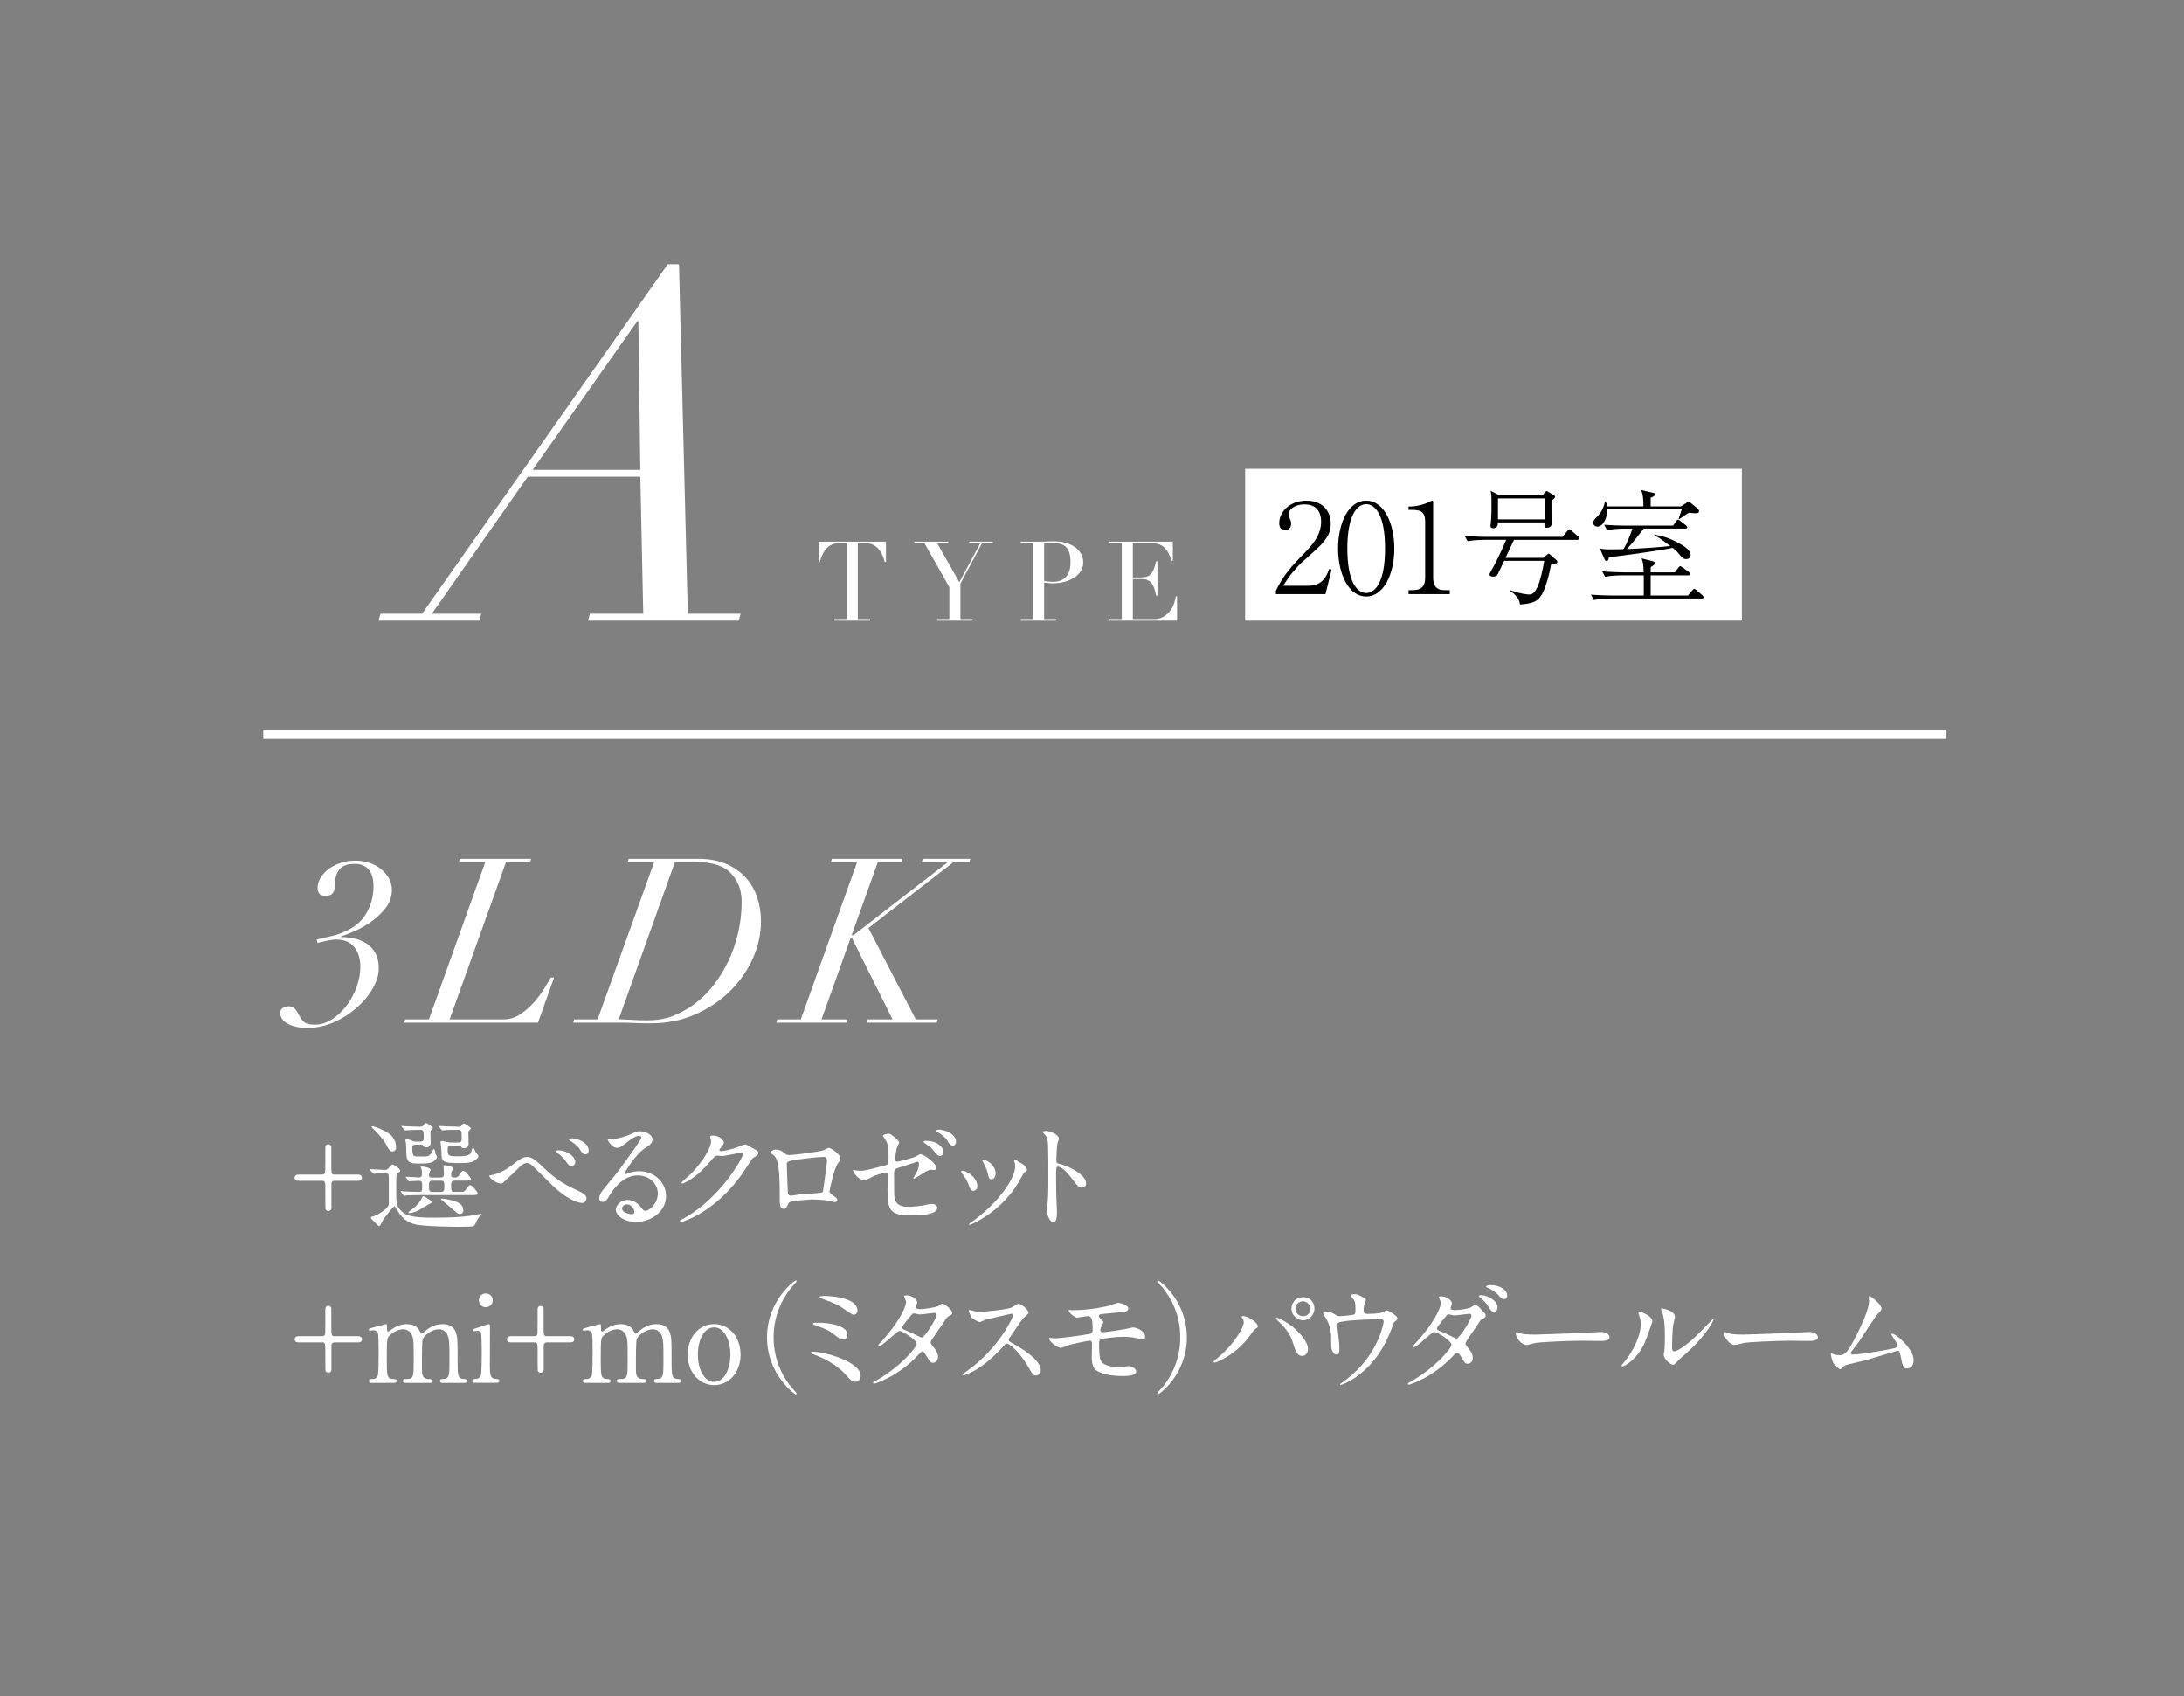<?xml version="1.0" encoding="UTF-8"?><svg id="_レイヤー_2" xmlns="http://www.w3.org/2000/svg" xmlns:xlink="http://www.w3.org/1999/xlink" viewBox="0 0 188 146"><rect x="0" y="0" width="188" height="146" fill="#808080" stroke="none"/><defs><style>.cls-1,.cls-2{fill:none;}.cls-2{stroke:#fff;stroke-miterlimit:10;stroke-width:.806px;}.cls-3{fill:#fff;}.cls-4{clip-path:url(#clippath);}</style><clipPath id="clippath"><rect class="cls-1" width="188" height="146"/></clipPath></defs><g id="_レイヤー_6"><g class="cls-4"><path class="cls-3" d="M36.33,52.822l21.149-30.08h.969l.758,30.08h4.55l-.169.59h-12.975l.168-.59h4.592l-.253-11.796h-9.69l-8.257,11.796h4.255l-.168.59h-8.678l.168-.59h3.581ZM54.866,27.629l-9.016,12.807h9.268l-.168-12.807h-.084Z"/><path class="cls-3" d="M71.827,53.278h1.059v-6.526h-.553c-.127,0-.271.011-.429.033-.159.022-.32.084-.482.186-.162.102-.318.262-.468.482-.15.219-.278.523-.386.911h-.105v-1.746h5.801v1.746h-.105c-.108-.388-.237-.692-.386-.911-.15-.219-.305-.38-.468-.482-.162-.102-.323-.164-.482-.186-.159-.022-.302-.033-.429-.033h-.553v6.526h1.059v.134h-3.072v-.134Z"/><path class="cls-3" d="M80.663,53.278h1.059v-2.738l-2.147-3.788h-.868v-.134h2.919v.134h-.954l1.908,3.358,1.803-3.358h-.964v-.134h2.042v.134h-.926l-1.86,3.482v3.043h1.059v.134h-3.072v-.134Z"/><path class="cls-3" d="M87.865,53.278h1.059v-6.526h-1.059v-.134h1.794c.089,0,.178-.001.267-.005.089-.003.178-.008.267-.014.089,0,.177-.001.262-.005.086-.003.173-.005.262-.005.363,0,.698.043,1.006.129.308.086.576.208.801.367.226.159.402.35.53.573.127.223.191.471.191.744,0,.286-.073.541-.219.763-.146.223-.34.41-.582.563-.242.153-.523.27-.844.353-.321.083-.657.124-1.006.124-.089,0-.204-.008-.344-.024-.14-.016-.264-.033-.372-.052v3.148h1.059v.134h-3.072v-.134ZM89.878,49.996c.127.026.261.045.401.057.14.013.264.019.372.019.471,0,.838-.138,1.102-.415.264-.277.396-.695.396-1.255,0-.324-.032-.595-.095-.811-.064-.216-.164-.39-.3-.52-.137-.13-.315-.221-.534-.272-.219-.051-.482-.076-.787-.076-.121,0-.231.003-.329.01-.099.006-.173.013-.224.019v3.244Z"/><path class="cls-3" d="M95.501,53.278h1.059v-6.526h-1.059v-.134h5.457v1.651h-.105c-.083-.248-.172-.466-.267-.654-.095-.188-.21-.347-.343-.477-.134-.13-.293-.227-.477-.291-.185-.063-.407-.095-.668-.095h-1.584v2.948h.62c.21,0,.388-.019.534-.057.146-.038.272-.11.377-.215.105-.105.194-.248.267-.429s.145-.415.215-.701h.105v2.967h-.105c-.045-.184-.091-.363-.138-.534-.048-.172-.115-.324-.2-.458-.086-.134-.2-.24-.343-.32-.143-.079-.329-.119-.558-.119h-.773v3.444h1.803c.35,0,.641-.075.873-.224.232-.149.421-.328.568-.534.146-.207.254-.421.324-.644.07-.223.115-.407.134-.553h.105v2.089h-5.82v-.134Z"/><path class="cls-3" d="M27.737,101.088c.165,0,.247-.103.257-.237.01-.021.01-1.813.01-2.091,0-.196.144-.288.257-.288.103,0,.216.072.258.196v1.473c0,.855,0,.948.278.948h1.957c.154,0,.402,0,.402.268s-.247.268-.402.268h-1.957c-.165,0-.247.093-.268.227v2.101c0,.196-.144.278-.268.278-.103,0-.216-.062-.247-.196-.01-.021-.01-1.308-.01-1.473,0-.844,0-.937-.268-.937h-1.967c-.144,0-.402,0-.402-.268s.257-.268.402-.268h1.967Z"/><path class="cls-3" d="M31.883,100.718c-.041-.041-.041-.062-.041-.072,0-.021.021-.021.031-.021.185,0,1.061.062,1.267.062.185,0,.258-.082.35-.196.227-.247.257-.278.299-.278.052,0,.669.36.669.546,0,.021-.01.052-.031.062-.031.031-.216.155-.247.185-.072.052-.072.175-.072,1.308,0,1.257,0,1.349.268,1.71.443.597,1.02.772,2.935.772,1.555,0,2.451-.062,3.255-.175.134-.021.824-.154.834-.154.021,0,.052,0,.052.031,0,.021-.155.175-.185.206-.072.082-.185.258-.237.371-.175.391-.185.422-.309.464-.113.031-1.174.041-1.349.041-.937,0-2.523-.052-3.183-.134-.443-.052-1.205-.154-1.813-1.009-.072-.093-.371-.628-.422-.628-.082,0-.896.999-1.051,1.308-.165.35-.185.391-.288.391-.082,0-.371-.35-.443-.412-.103-.082-.247-.216-.247-.309,0-.062.062-.072.134-.082.268-.051,1.349-.608,1.411-1.061v-2.286c0-.237-.01-.391-.309-.391-.021,0-.505.01-.772.031-.031,0-.185.021-.216.021s-.052-.021-.093-.072l-.196-.227ZM33.778,99.1c-.216,0-.257-.072-.618-.731-.082-.155-.412-.628-.999-1.184-.144-.144-.165-.165-.165-.206,0-.031.031-.052.082-.052.041,0,.494.124,1.03.402.515.268.989.669.989,1.432,0,.196-.144.34-.319.34ZM34.53,102.602q-.041-.052-.041-.062c0-.021.01-.031.031-.031.051,0,.278.031.34.031.103.01.865.041,1.102.041.381,0,.381-.031.381-.515,0-.299,0-.443-.319-.443-.113,0-.731.041-.793.041-.041,0-.062-.021-.093-.062l-.175-.237c-.031-.052-.041-.052-.041-.072s.021-.021.031-.021c.155,0,.917.062,1.092.062.247,0,.278-.124.278-.299,0-.082,0-.247-.031-.371-.01-.031-.082-.237-.082-.247,0-.021.021-.021.062-.021.165,0,.793.072.793.309,0,.041-.113.227-.124.278-.01.041-.01.082-.01.144,0,.216.134.216.216.216h.752c.268,0,.319-.093.319-.309,0-.103-.041-.587-.041-.69,0-.062.082-.062.124-.062.124,0,.711.124.711.247,0,.062-.144.299-.155.35-.021.093-.021.165-.021.206,0,.185.031.257.216.257.288,0,.35-.031.453-.175.257-.36.288-.402.381-.402.196,0,.649.628.649.68,0,.165-.257.165-.474.165h-.906c-.154,0-.319.041-.319.278,0,.628,0,.69.319.69h.34c.422,0,.464,0,.597-.175.258-.36.288-.402.381-.402.196,0,.649.628.649.68,0,.175-.247.175-.474.175h-4.491c-.278,0-.721,0-1.102.021-.031,0-.247.031-.268.031-.031,0-.052-.031-.082-.072l-.175-.237ZM35.724,98.513c-.196,0-.237.093-.237.257,0,.278.021.515.082.618.072.144.144.144.803.144.319,0,.577,0,.742-.278.041-.062.196-.381.237-.381.01,0,.051.041.062.082.021.052.062.288.072.34.01.041.134.227.134.268,0,.155-.237.381-.474.474-.257.103-.69.103-1.226.103-.927,0-.948-.35-.948-1.277,0-.155-.01-.371-.031-.515,0-.031-.052-.175-.052-.216,0-.072.124-.082.155-.082.134,0,.216.031.412.124.144.062.216.072.288.072h.433c.175,0,.299-.041.299-.299,0-.639,0-.711-.35-.711-.247,0-.731.01-1.02.031-.031,0-.185.021-.216.021-.041,0-.052-.021-.093-.062l-.196-.237q-.051-.051-.051-.072c0-.021.031-.021.041-.021.052,0,.309.031.371.031.134.01.968.041,1.154.041s.268-.01.34-.134c.062-.093.124-.196.227-.196.041,0,.587.35.587.433,0,.041-.01.051-.124.144-.093.082-.093.206-.093.36,0,.103.021.639.021.762,0,.381-.309.412-.381.412-.134,0-.185-.062-.258-.155-.062-.082-.165-.082-.247-.082h-.464ZM37.177,103.447c0,.072-.021.072-.268.196-.134.062-.721.443-.855.505-.216.113-.566.257-.814.257-.031,0-.093-.01-.093-.062,0-.041.505-.402.597-.484.227-.216.474-.536.546-.721.082-.185.103-.185.144-.185.031,0,.062.021.093.031.134.072.649.35.649.464ZM37.207,101.614c-.278,0-.278.196-.278.412,0,.474,0,.556.35.556h.618c.319,0,.35-.082.35-.391,0-.453,0-.577-.299-.577h-.742ZM38.835,98.596c-.216,0-.299.021-.299.278,0,.515,0,.639.711.639.525,0,1.164,0,1.287-.299.031-.083.134-.494.185-.494.041,0,.196.391.237.453.031.052.227.257.227.319,0,.154-.206.319-.402.432-.196.103-.412.175-1.123.175-1.658,0-1.658-.093-1.658-1.03,0-.124-.082-.742-.082-.783,0-.072.113-.093.175-.093.021,0,.371.082.412.093.154.041.237.041.319.041h.597c.227,0,.319-.062.319-.299,0-.082,0-.525-.021-.618-.031-.113-.134-.175-.257-.175-.618,0-1.02.01-1.071.021-.031,0-.278.031-.299.031-.041,0-.052-.021-.093-.062l-.196-.237q-.052-.051-.052-.072c0-.021.031-.021.041-.021.062,0,.391.031.464.031s.875.041,1.246.041c.144,0,.185-.041.237-.113.082-.113.113-.165.216-.165.041,0,.577.34.577.422,0,.041-.021.052-.134.165-.052.041-.082.113-.082.268,0,.124.021.742.021.886,0,.381-.381.391-.412.391-.144,0-.175-.041-.237-.144-.041-.082-.175-.082-.227-.082h-.628ZM39.885,104.178c0,.155-.134.309-.278.309-.165,0-.258-.083-.412-.216-.35-.299-.948-.814-1.071-.906-.062-.052-.175-.124-.175-.155s.041-.052.082-.052c.082,0,.103,0,.278.031.793.124,1.576.319,1.576.989Z"/><path class="cls-3" d="M46.701,100.409c1.257,1.246,2.276,1.71,2.884,1.988.474.206.906.443.906.742,0,.062-.093.391-.381.391-.113,0-1.04-.062-2.554-1.504-.247-.237-1.349-1.349-1.576-1.566-.237-.227-.412-.36-.577-.36-.34,0-.433.093-1.277.917-.072.072-.824.783-.845.793-.041.031-.103.052-.165.052-.391,0-.999-.484-.999-.659,0-.041.021-.041.196-.072.041,0,.865-.154,1.679-.793.865-.69,1.061-.762,1.421-.762.268,0,.608.154,1.287.834ZM49.523,99.997c0,.144-.134.391-.319.391-.154,0-.247-.093-.525-.484-.165-.227-.278-.34-.68-.67-.041-.031-.134-.113-.134-.154,0-.052.093-.082.175-.082.783,0,1.483.556,1.483.999ZM50.676,99.018c0,.175-.113.33-.278.33-.227,0-.36-.227-.505-.463-.124-.216-.494-.525-.803-.7-.103-.062-.113-.103-.113-.124,0-.083.206-.113.391-.083.803.113,1.308.587,1.308,1.04Z"/><path class="cls-3" d="M56.625,102.726c0-.844-.711-1.566-1.741-1.566-1.359,0-2.235,1.411-2.42,1.73-.206.35-.309.546-.587.546-.247,0-.299-.206-.299-.288,0-.258.082-.484.814-1.339.67-.783.772-.917,2.328-3.1.34-.484.484-.7.484-.814,0-.072-.072-.144-.196-.144-.381,0-.989.515-1.164.659-.412.34-.556.371-.731.371-.484,0-.803-.659-.803-.711,0-.031.031-.031.247-.031.546,0,1.308-.247,1.596-.371.639-.278.711-.309.937-.309.412,0,1.082.257,1.082.711,0,.299-.237.464-.731.803-.742.525-1.648,1.936-1.648,2.111,0,.031.031.072.062.072.062-.021.196-.072.257-.093.33-.124.618-.165.906-.165,1.318,0,2.317.979,2.317,2.142,0,1.308-1.267,2.225-2.575,2.225-1.02,0-1.751-.546-1.751-1.061,0-.371.432-.834,1.02-.834.484,0,.886.288,1.174.659.144.185.206.278.35.278.35,0,1.071-.628,1.071-1.483ZM53.978,103.653c-.247,0-.433.196-.433.36,0,.268.443.484.886.484.103,0,.175-.072.175-.185,0-.247-.247-.659-.628-.659Z"/><path class="cls-3" d="M61.132,97.834c0-.103.144-.103.227-.103.721,0,.958.536.958.577,0,.124-.103.258-.309.515-.052.072-.082.113-.082.165,0,.082.124.082.165.082.103,0,.865-.113,1.566-.412.124-.052.371-.165.484-.165.093,0,.144.031.566.278.062.031.33.175.381.206.113.072.196.175.196.257,0,.144-.072.185-.412.391-.113.072-.154.134-.515.69-.525.824-1.638,2.513-3.687,3.873-1.133.742-1.988.989-2.05.989-.052,0-.093-.041-.093-.093,0-.041.031-.062.35-.237,3.141-1.73,5.098-5.243,5.098-5.562,0-.093-.082-.113-.113-.113-.021,0-1.442.319-1.689.319-.062,0-.34-.031-.402-.031-.196,0-.216.021-.649.515-.628.7-.886.968-1.401,1.339-.422.309-.865.546-.989.546-.052,0-.072-.031-.072-.062,0-.072.69-.649.814-.772.834-.834,1.813-2.256,1.73-2.874-.01-.052-.072-.278-.072-.319Z"/><path class="cls-3" d="M70.901,98.987c.35-.175.381-.196.464-.196.124,0,.979.494.979.937,0,.124-.041.165-.227.412-.309.391-.711,2.266-.711,2.39,0,.144.052.185.546.536.052.041.124.124.124.216,0,.124-.134.175-.196.175-.093,0-.536-.124-.628-.134-.412-.062-.968-.093-1.277-.093-.175,0-1.988.093-2.08.288-.196.433-.227.515-.453.515-.319,0-.319-.494-.319-.618,0-1.802-.021-3.327-.371-3.811-.155-.206-.196-.227-.412-.35-.031-.021-.041-.041-.041-.062,0-.103.288-.258.433-.258.422,0,.618.165.711.237.268.227.278.237.525.237.288,0,2.657-.288,2.935-.422ZM68.697,99.791c-.968.155-.968.175-.968.474,0,.319.082,1.926.082,2.286,0,.35.185.35.288.35.072,0,.443-.062.669-.093.144-.021.464-.052.762-.072,1.143-.062,1.267-.062,1.318-.216.01-.031.34-2.472.34-2.565,0-.113,0-.391-.278-.391-.484,0-1.978.185-2.214.227Z"/><path class="cls-3" d="M73.657,100.728c.093.021.278.031.381.031.412,0,.587-.052,2.153-.464.278-.072.299-.155.299-.7,0-1.112-.124-1.287-.371-1.658-.01-.021-.124-.175-.124-.196,0-.093.381-.175.474-.175.155,0,.206.031.711.453.031.031.216.206.216.309,0,.082-.175.402-.196.464-.082.33-.155.948-.155.989,0,.134.082.196.206.196.062,0,1.256-.299,1.545-.432.072-.031.371-.216.443-.216.278,0,1.38.793,1.38,1.215,0,.072-.052.155-.185.155-.041,0-.237-.021-.278-.021-.216,0-.33.072-.7.299-.258.165-.731.463-.772.463-.031,0-.062-.021-.062-.062,0-.01.175-.299.196-.34.155-.247.288-.577.288-.855,0-.062-.01-.206-.124-.206-.021,0-1.565.505-1.699.546-.237.082-.319.175-.319.443,0,.865,0,1.792.021,1.988.082.814.659.906,1.277.906.36,0,1.051-.082,1.133-.103.268-.062.628-.144.855-.144.247,0,.432.165.432.33,0,.659-1.73.659-2.286.659-1.782,0-1.998-.464-1.998-2.173,0-.206.021-1.102.021-1.277,0-.165-.062-.237-.206-.237-.113,0-.927.268-.968.288-.608.319-.669.35-.896.35-.525,0-.937-.783-.937-.824,0-.031.041-.041.062-.041.031,0,.041,0,.185.041ZM81.217,99.1c0,.175-.134.391-.299.391-.144,0-.227-.062-.546-.453-.175-.227-.288-.319-.721-.618-.041-.031-.155-.113-.155-.155s.093-.082.185-.082c1.184,0,1.535.7,1.535.917ZM82.299,98.266c0,.175-.113.33-.268.33-.237,0-.371-.227-.505-.464-.113-.185-.484-.525-.814-.7-.093-.052-.113-.103-.113-.124,0-.093.247-.103.402-.082.721.113,1.298.536,1.298,1.04Z"/><path class="cls-3" d="M84.128,102.098c0,.288-.237.391-.35.391-.227,0-.299-.237-.371-.464-.093-.288-.319-.69-.597-1.04-.052-.072-.072-.103-.072-.134,0-.062.062-.093.134-.093.247,0,1.257.515,1.257,1.339ZM87.311,99.976c0-.01-.021-.062-.021-.093,0-.052.041-.072.072-.072.082,0,.391.216.464.258.165.082.577.33.577.628,0,.082-.041.093-.216.196-.082.051-.443.752-.525.886-1.576,2.616-4.109,3.636-4.192,3.636-.031,0-.062-.031-.062-.062,0-.052.484-.36.577-.433,2.194-1.679,3.399-3.615,3.399-4.501,0-.206-.021-.319-.072-.443ZM85.704,100.975c0,.299-.165.525-.35.525-.227,0-.278-.258-.309-.433-.072-.33-.103-.422-.381-.979-.021-.041-.113-.185-.113-.227,0-.031.052-.062.103-.052.484.072,1.051.587,1.051,1.164Z"/><path class="cls-3" d="M90.034,97.329c.371,0,1.112.33,1.112.659,0,.072-.103.371-.124.433-.052.257-.093,1.174-.093,1.432,0,.227.041.257.34.33.628.144,2.225.896,2.225,1.669,0,.34-.319.36-.371.36-.258,0-.288-.041-.979-.937-.288-.381-.772-.865-1.092-.865-.103,0-.144,0-.144.762,0,1.092.01,1.638.052,2.565.01.113.021.371.021.525,0,.258,0,.937-.299.937-.309,0-.577-.7-.577-.968,0-.041.041-.257.041-.299.072-.855.093-1.123.093-2.39,0-2.946,0-3.275-.124-3.605-.082-.216-.185-.319-.35-.474l-.021-.041c.01-.093.278-.093.288-.093Z"/><path class="cls-3" d="M27.737,114.997c.165,0,.247-.103.257-.237.01-.021.01-1.813.01-2.091,0-.196.144-.288.257-.288.103,0,.216.072.258.196v1.473c0,.855,0,.948.278.948h1.957c.154,0,.402,0,.402.268s-.247.268-.402.268h-1.957c-.165,0-.247.093-.268.227v2.101c0,.196-.144.278-.268.278-.103,0-.216-.062-.247-.196-.01-.021-.01-1.308-.01-1.473,0-.844,0-.937-.268-.937h-1.967c-.144,0-.402,0-.402-.268s.257-.268.402-.268h1.967Z"/><path class="cls-3" d="M38.073,119.013c-.185,0-.196-.124-.196-.165,0-.155.124-.165.278-.165.536-.021.536-.299.536-1.689,0-1.421-.021-1.555-.103-1.905-.093-.371-.361-.69-.814-.69-.577,0-1.257.515-1.391.865-.062.165-.062,1.638-.062,1.926,0,.999,0,1.112.103,1.267.103.154.237.216.422.227.299.01.391.01.391.165,0,.165-.144.165-.237.165h-2.07c-.093,0-.247,0-.247-.165,0-.062.031-.124.082-.144.052-.031.361-.021.433-.031.412-.082.412-.299.412-1.73,0-1.38,0-1.617-.134-1.998-.082-.247-.35-.546-.772-.546-.443,0-.917.288-1.143.515-.247.247-.268.268-.268,2.029,0,1.432,0,1.72.536,1.741.155,0,.309.01.309.165s-.144.165-.227.165h-1.947c-.051,0-.206,0-.206-.165s.134-.165.309-.165c.258,0,.412-.175.453-.299.072-.216.072-1.71.072-2.06,0-.288,0-1.411-.062-1.586-.031-.103-.154-.257-.381-.257-.041,0-.257.031-.309.031-.021,0-.103,0-.103-.072,0-.083.031-.093.505-.227.237-.062.886-.237.968-.257.103,0,.103.052.103.299,0,.268.01.34.103.34.041,0,.247-.154.309-.196.257-.185.711-.443,1.287-.443.834,0,1.051.464,1.154.669.021.041.072.144.134.144.052,0,.072-.021.237-.165.319-.278.824-.649,1.555-.649.7,0,1.04.33,1.174.793.124.432.124.628.124,2.359,0,1.236,0,1.576.577,1.576.072,0,.237,0,.237.175,0,.103-.093.155-.196.155h-1.936Z"/><path class="cls-3" d="M40.891,119.013c-.093,0-.237,0-.237-.165,0-.155.124-.165.319-.175.134,0,.319-.062.412-.288.082-.175.082-1.679.082-2.05,0-.288-.01-1.483-.062-1.627-.052-.124-.165-.175-.288-.175-.052,0-.309.031-.319.031-.041,0-.093-.021-.093-.093s.052-.093.515-.237c.134-.041.772-.278.855-.278.103,0,.103.093.103.196,0,.464-.01,2.781-.01,3.306,0,.752,0,1.184.474,1.215.206.01.33.021.33.175,0,.165-.175.165-.247.165h-1.833ZM41.221,111.907c0-.33.268-.597.597-.587.33,0,.597.257.597.587s-.268.597-.597.597c-.34,0-.597-.268-.597-.597Z"/><path class="cls-3" d="M46.01,114.997c.165,0,.247-.103.258-.227.01-.134.01-1.823.01-2.101,0-.196.144-.278.258-.278.124,0,.257.093.257.216v1.442c0,.855,0,.948.278.948h1.967c.144,0,.391,0,.391.268s-.247.268-.391.268h-1.967c-.165,0-.247.103-.268.227v2.101c0,.196-.144.278-.268.278-.103,0-.227-.072-.247-.196-.01-.072-.01-1.308-.01-1.463,0-.855,0-.948-.268-.948h-1.967c-.144,0-.402,0-.402-.268s.258-.268.402-.268h1.967Z"/><path class="cls-3" d="M56.492,119.013c-.185,0-.196-.124-.196-.165,0-.155.124-.165.278-.165.536-.021.536-.299.536-1.689,0-1.421-.021-1.555-.103-1.905-.093-.371-.361-.69-.814-.69-.577,0-1.257.515-1.391.865-.062.165-.062,1.638-.062,1.926,0,.999,0,1.112.103,1.267.103.154.237.216.422.227.299.01.391.01.391.165,0,.165-.144.165-.237.165h-2.07c-.093,0-.247,0-.247-.165,0-.062.031-.124.082-.144.052-.031.361-.021.433-.031.412-.082.412-.299.412-1.73,0-1.38,0-1.617-.134-1.998-.082-.247-.35-.546-.772-.546-.443,0-.917.288-1.143.515-.247.247-.268.268-.268,2.029,0,1.432,0,1.72.536,1.741.155,0,.309.01.309.165s-.144.165-.227.165h-1.947c-.051,0-.206,0-.206-.165s.134-.165.309-.165c.258,0,.412-.175.453-.299.072-.216.072-1.71.072-2.06,0-.288,0-1.411-.062-1.586-.031-.103-.154-.257-.381-.257-.041,0-.257.031-.309.031-.021,0-.103,0-.103-.072,0-.083.031-.093.505-.227.237-.062.886-.237.968-.257.103,0,.103.052.103.299,0,.268.01.34.103.34.041,0,.247-.154.309-.196.257-.185.711-.443,1.287-.443.834,0,1.051.464,1.154.669.021.041.072.144.134.144.052,0,.072-.021.237-.165.319-.278.824-.649,1.555-.649.7,0,1.04.33,1.174.793.124.432.124.628.124,2.359,0,1.236,0,1.576.577,1.576.072,0,.237,0,.237.175,0,.103-.093.155-.196.155h-1.936Z"/><path class="cls-3" d="M61.473,113.956c1.318,0,2.276,1.143,2.276,2.626s-.958,2.626-2.276,2.626-2.276-1.154-2.276-2.626c0-1.463.937-2.626,2.276-2.626ZM61.473,118.931c.865,0,1.401-1.112,1.401-2.348,0-1.257-.546-2.348-1.401-2.348-.783,0-1.401.958-1.401,2.348,0,1.215.525,2.348,1.401,2.348Z"/><path class="cls-3" d="M68.075,119.333c.082.093.505.546.505.608,0,.021-.021.062-.072.062-.103,0-2.482-1.71-2.482-4.903s2.379-4.903,2.482-4.903c.052,0,.072.041.072.062,0,.062-.422.515-.505.608-.412.515-1.483,1.988-1.483,4.233s1.071,3.718,1.483,4.233Z"/><path class="cls-3" d="M73.602,118.921c-.247,0-.309-.062-.855-.67-.67-.731-1.699-1.318-2.688-1.679-.237-.082-.258-.093-.258-.144,0-.093.144-.093.185-.093.968,0,4.099.845,4.099,2.081,0,.371-.299.505-.484.505ZM72.953,114.883c0,.196-.175.402-.36.402-.227,0-.309-.062-.989-.577-.257-.196-.505-.33-1.493-.68-.062-.021-.124-.041-.124-.103,0-.093.062-.093.659-.082.505,0,2.307.175,2.307,1.04ZM70.965,111.536c.958,0,2.843.247,2.843,1.257,0,.278-.227.36-.309.36-.124,0-.36-.165-.762-.443-.608-.422-.68-.453-1.957-.937-.227-.093-.237-.093-.237-.165,0-.041.165-.072.422-.072Z"/><path class="cls-3" d="M75.388,118.838c2.111-1.195,3.522-2.874,3.522-3.193s-1.226-1.102-1.483-1.102c-.237,0-1.483,1.349-1.823,1.349-.041,0-.052-.031-.052-.052,0-.041.319-.391.371-.443,1.226-1.329,2.07-2.781,2.07-3.368,0-.082-.165-.412-.165-.484,0-.062.134-.062.196-.062.546,0,.927.402.927.608,0,.062-.113.34-.113.402,0,.154.216.175.35.175.494,0,1.401-.175,1.545-.247.062-.031.319-.227.381-.227.103,0,.845.464.845.793,0,.154-.072.185-.258.268-.155.072-.196.124-.505.608-.144.227-.845,1.205-.968,1.411-.093.144-.113.175-.113.257,0,.093.01.113.196.35.247.319.432.546.432.906,0,.474-.391.494-.443.494-.216,0-.257-.072-.649-.731-.021-.041-.134-.237-.237-.237-.093,0-.155.072-.36.288-1.751,1.885-3.729,2.482-3.801,2.482-.021,0-.113,0-.093-.093.01-.041.031-.041.227-.154ZM80.631,113.132c0-.113-.103-.144-.175-.144-.155,0-1.061.134-1.246.134-.134,0-.206-.01-.309-.041s-.144-.041-.247-.041c-.031,0-.082,0-.124.041-.01,0-.875,1.03-.875,1.154,0,.144.093.175.35.278.319.124.402.165,1.133.525.041.021.175.082.237.072.227-.041,1.257-1.627,1.257-1.978Z"/><path class="cls-3" d="M87.095,113.06c-.072,0-2.235.505-2.286.525-.072.021-.391.196-.464.196-.155,0-.639-.309-.7-.371-.072-.072-.247-.525-.247-.597,0-.052.01-.082.062-.082.01,0,.237.062.268.072.319.093.443.103.546.103.35,0,2.286-.165,2.822-.381.093-.041.474-.319.567-.319.247,0,.875.525.875.783,0,.093-.381.371-.443.443-.206.247-1.02,1.452-1.184,1.689-.041.052-.082.124-.082.206,0,.093.021.113.453.35.463.268,2.307,1.308,2.307,2.245,0,.237-.185.453-.422.453s-.278-.072-.639-.711c-.711-1.246-1.617-2.029-1.844-2.029-.103,0-.134.031-.36.288-.36.381-1.411,1.535-2.75,2.204-.278.134-.556.237-.639.237-.021,0-.072,0-.072-.062,0-.041.412-.34.474-.381,2.688-1.947,3.914-4.614,3.883-4.779-.021-.082-.103-.082-.124-.082Z"/><path class="cls-3" d="M92.281,112.761c1.607,0,2.987-.34,3.183-.381.134-.031.68-.257.803-.257.082,0,.855.155.855.505,0,.227-.268.278-.659.309-1.112.103-1.699.154-1.782.185-.072.021-.103.103-.103.124,0,.113.165.257.196.288.144.134.196.175.196.258s-.175.371-.196.443c-.031.093-.062.185-.062.237,0,.134.082.185.216.185.278,0,1.689-.227,1.998-.288.103-.021.536-.124.628-.124.185,0,1.02.237,1.02.834,0,.124-.113.185-.206.185-.052,0-.659-.124-.783-.144-.175-.031-.453-.072-.875-.072-.742,0-1.844.165-1.957.216-.134.062-.144.206-.144.412,0,1.318.154,1.473.278,1.597.35.36,1.277.391,1.39.391.134,0,.742-.093.865-.093.216,0,.659.185.659.453,0,.402-.845.402-1.164.402-.278,0-1.205,0-1.967-.319-.577-.237-.69-.659-.69-1.349,0-.041.021-.937.021-1.112s-.052-.257-.216-.257-1.483.268-1.947.433c-.082.031-.443.185-.525.185-.258,0-1.02-.566-1.02-.803,0-.021.01-.062.062-.062s.391.041.464.041c.464,0,2.462-.278,2.977-.381.196-.041.258-.113.258-.36,0-.597-.01-1.174-.391-1.174-.113,0-.896.134-.927.134-.227,0-.742-.433-.742-.618,0-.021.021-.041.031-.041.041-.01.216.021.257.021Z"/><path class="cls-3" d="M100.116,110.866c-.082-.093-.505-.546-.505-.608,0-.021.021-.062.072-.062.103,0,2.482,1.71,2.482,4.903s-2.379,4.903-2.482,4.903c-.052,0-.072-.041-.072-.062,0-.062.422-.515.505-.608.412-.515,1.483-1.988,1.483-4.233s-1.071-3.718-1.483-4.233Z"/><path class="cls-3" d="M106.948,113.472c-.062-.093-.072-.113-.072-.144,0-.052.041-.062.093-.062.546,0,1.308.608,1.308.875,0,.093-.052.124-.185.216-.155.093-.216.196-.422.484-1.246,1.782-2.977,2.431-3.121,2.431-.062,0-.082-.052-.082-.072,0-.041.031-.072.288-.278,1.586-1.318,2.307-2.74,2.307-3.11,0-.165-.051-.247-.113-.34ZM109.905,113.4c.052,0,.515.185,1.03.536.731.505,1.658,1.473,1.658,2.163,0,.155-.072.597-.515.597-.371,0-.546-.371-.711-.906-.227-.721-.36-1.071-1.071-1.833-.072-.072-.464-.433-.464-.464,0-.052.021-.093.072-.093ZM113.149,112.617c0,.546-.453,1.009-.979,1.009-.474,0-.999-.391-.999-.999,0-.525.391-.989.999-.989.752,0,.979.628.979.978ZM111.511,112.648c0,.433.381.628.67.628.443,0,.628-.391.628-.639,0-.391-.371-.649-.659-.649-.237,0-.639.206-.639.659Z"/><path class="cls-3" d="M116.441,113.163c.237-.052.237-.155.237-.422,0-.494-.021-.67-.103-.814-.041-.072-.299-.36-.299-.443,0-.093.247-.103.319-.103.165,0,.288.01.731.268.216.124.247.144.247.278,0,.052-.103.268-.124.309-.051.113-.062.391-.062.515,0,.175.041.33.299.33.237,0,.999-.031,1.215-.103.072-.021.412-.206.494-.206.103,0,.896.484.896.68,0,.103-.041.144-.103.196-.185.134-.206.154-.247.288-.309.875-1.133,3.193-3.327,4.656-.587.391-1.133.597-1.205.597-.031,0-.062-.021-.062-.041s.01-.041.082-.082c.36-.247.7-.515,1.03-.814,2.225-1.967,2.647-4.377,2.647-4.501,0-.216-.175-.216-.319-.216-.917,0-2.431.093-2.915.155-.772.103-.772.185-.772.35,0,.031.041.402.052.453.093.803.144,1.133.144,1.566,0,.196,0,.525-.237.525-.258,0-.422-.34-.464-.649-.01-.052-.01-.742-.01-.824,0-.618-.196-1.339-.566-1.844-.041-.062-.124-.175-.124-.237,0-.082.185-.134.36-.134.216,0,.381.062.567.175.257.165.34.206.494.206.165,0,.906-.072,1.123-.113Z"/><path class="cls-3" d="M121.421,118.921c2.111-1.195,3.522-2.874,3.522-3.193s-1.226-1.102-1.483-1.102c-.237,0-1.483,1.349-1.823,1.349-.041,0-.052-.031-.052-.051,0-.041.319-.391.371-.443,1.226-1.329,2.07-2.781,2.07-3.368,0-.082-.165-.412-.165-.484,0-.062.134-.062.196-.062.546,0,.927.402.927.608,0,.062-.113.34-.113.402,0,.154.216.175.35.175.196,0,1.226-.082,1.463-.278.175-.144.216-.155.288-.155.196,0,.371.196.464.299.412.443.453.494.453.587,0,.165-.082.206-.258.288-.165.072-.196.124-.525.649-.144.237-.958,1.308-.958,1.473,0,.093.01.113.196.35.247.319.432.546.432.906,0,.474-.391.494-.443.494-.216,0-.257-.072-.649-.731-.021-.041-.134-.237-.237-.237-.093,0-.155.072-.36.288-1.751,1.885-3.729,2.482-3.801,2.482-.021,0-.113,0-.093-.093.01-.041.031-.041.227-.154ZM126.664,113.215c0-.113-.103-.144-.175-.144-.155,0-1.061.134-1.246.134-.144,0-.227-.021-.309-.041-.124-.041-.155-.041-.247-.041-.031,0-.082,0-.124.041-.01.01-.875,1.03-.875,1.154,0,.144.093.175.35.278.319.124.402.165,1.133.525.041.021.175.082.237.072.227-.041,1.257-1.627,1.257-1.978ZM128.919,112.525c0,.134-.134.381-.319.381-.165,0-.268-.113-.515-.505-.165-.257-.237-.33-.649-.7-.041-.031-.134-.124-.134-.165,0-.052.124-.072.185-.072.577,0,1.432.505,1.432,1.061ZM129.743,111.505c0,.103-.072.299-.257.299-.216,0-.34-.144-.536-.381-.154-.185-.556-.464-.896-.587-.103-.041-.134-.082-.134-.103,0-.072.196-.134.381-.134.886,0,1.442.474,1.442.906Z"/><path class="cls-3" d="M137.609,114.646c.062,0,.175-.01.227-.01.628,0,.721.381.721.453,0,.288-.422.319-.855.319-.237,0-1.267-.021-1.473-.021-1.421,0-3.78.134-4.027.185-.124.021-.68.185-.803.185-.443,0-.917-.639-.917-.989,0-.062.031-.124.082-.124s.299.113.35.124c.175.051.597.093,1.256.093.34,0,3.935-.134,5.438-.216Z"/><path class="cls-3" d="M141.54,115.645c-.618,1.339-1.699,1.957-1.905,1.957-.041,0-.052-.031-.052-.052,0-.082.33-.443.412-.546,1.133-1.555,1.246-2.678,1.246-3.018,0-.268-.01-.381-.175-.886-.021-.072-.041-.134-.041-.185,0-.031.01-.052.052-.052.072,0,1.164.35,1.164.875,0,.031-.525,1.514-.7,1.905ZM143.209,116.603c0-.052.052-.319.062-.371.031-.196.041-1.009.041-1.267,0-1.257-.124-1.679-.196-1.936-.021-.052-.134-.319-.134-.371,0-.041.041-.052.062-.052.052,0,1.133.185,1.133.721,0,.124-.144.659-.165.772-.041.278-.082,1.524-.082,1.864,0,.134.01.34.196.34.309,0,1.257-.68,2.245-1.679.175-.175,1.051-1.102,1.092-1.102.021,0,.041.021.041.041,0,.082-.597,1.359-2.4,2.946-.536.464-.639.567-.711.659-.175.196-.268.268-.34.278-.299.052-.845-.556-.845-.845Z"/><path class="cls-3" d="M155.544,114.646c.062,0,.175-.01.227-.01.628,0,.721.381.721.453,0,.288-.422.319-.855.319-.237,0-1.267-.021-1.473-.021-1.421,0-3.78.134-4.027.185-.124.021-.68.185-.803.185-.443,0-.917-.639-.917-.989,0-.062.031-.124.082-.124s.299.113.35.124c.175.051.597.093,1.256.093.34,0,3.935-.134,5.438-.216Z"/><path class="cls-3" d="M159.454,116.572c.319,0,1.009-.062,2.369-.299,1.514-.257,1.514-.309,1.514-.433s-.093-.319-.299-.608c-.082-.134-.237-.36-.237-.391s.031-.062.072-.062c.299,0,1.854,1.267,1.854,2.276,0,.69-.494.721-.566.721-.35,0-.391-.257-.525-.937-.093-.494-.134-.587-.288-.587-.052,0-2.379.711-2.822.834-.278.072-1.627.381-1.72.422-.072.031-.319.33-.391.33-.093,0-.093-.01-.546-.453-.124-.124-.268-.721-.268-.824,0-.031,0-.072.041-.072.052,0,.258.082.299.093.082.021.247.051.371.051.432,0,.639-.134,1.195-1.143.453-.834,1.38-2.709,1.38-3.492,0-.052-.021-.299-.021-.34,0-.052.01-.113.072-.113.072,0,1.02.69,1.02,1.051,0,.175-.113.278-.319.474-.165.154-1.349,2.008-1.607,2.379-.113.155-.7.917-.711.958-.01.103.041.165.134.165Z"/><path class="cls-3" d="M28.653,80.536c.574-.139,1.132-.373,1.674-.703.568-.343,1.013-.832,1.337-1.466.323-.634.485-1.334.485-2.1,0-.634-.139-1.112-.416-1.436-.277-.323-.673-.485-1.188-.485-.647,0-1.093.162-1.337.485-.245.324-.366.723-.366,1.198,0,.356-.059.624-.178.802-.119.178-.344.267-.673.267-.185,0-.34-.053-.465-.158-.126-.106-.188-.284-.188-.535,0-.29.082-.574.248-.852.165-.277.389-.525.673-.743.284-.218.624-.396,1.02-.535s.832-.208,1.307-.208c.422,0,.825.063,1.208.188.383.126.716.304,1,.535.284.231.512.499.683.802.172.304.258.634.258.99,0,.581-.178,1.099-.535,1.555-.357.456-.773.852-1.248,1.188-.475.337-.961.611-1.456.822-.495.211-.881.363-1.159.456l.02.04c.357,0,.726.04,1.109.119.383.079.733.218,1.05.416.317.198.578.472.782.822.205.35.307.796.307,1.337,0,.555-.175,1.136-.525,1.743-.35.608-.812,1.162-1.387,1.664-.574.502-1.228.915-1.961,1.238-.733.323-1.483.485-2.248.485-.449,0-.825-.043-1.129-.129-.304-.086-.548-.192-.733-.317-.185-.125-.314-.264-.386-.416-.073-.152-.109-.287-.109-.406,0-.211.073-.363.218-.456.146-.092.304-.139.475-.139.158,0,.304.036.436.109.132.073.277.261.436.564.092.172.178.317.257.436.079.119.168.211.267.277s.218.115.357.149c.139.033.307.049.505.049.528,0,1.03-.155,1.505-.465.475-.31.894-.706,1.258-1.188.363-.482.65-1.017.862-1.604.211-.587.317-1.165.317-1.733,0-.673-.172-1.231-.515-1.674-.344-.442-.859-.664-1.545-.664-.146,0-.301.013-.465.04-.165.027-.324.056-.475.089-.152.033-.291.066-.416.099-.126.033-.215.056-.267.069l-.079-.297c.357-.079.822-.188,1.396-.327Z"/><path class="cls-3" d="M39.498,74.187l.079-.277h6.14l-.079.277h-2.08l-4.853,13.548h4.635c.515,0,.997-.149,1.446-.446.449-.297.848-.647,1.198-1.05.35-.403.647-.805.891-1.208.244-.403.426-.703.545-.901h.277l-1.387,3.882h-11.508l.079-.277h2.04l4.853-13.548h-2.278Z"/><path class="cls-3" d="M54.036,74.187l.079-.277h5.982c.938,0,1.746.149,2.427.446.68.297,1.241.693,1.684,1.188.442.495.769,1.067.98,1.713.211.647.317,1.327.317,2.04,0,1.07-.231,2.126-.693,3.169-.462,1.043-1.113,1.981-1.951,2.813-.839.832-1.839,1.505-3.001,2.02-1.162.515-2.443.773-3.843.773-.277,0-.555-.003-.832-.01-.277-.007-.555-.017-.832-.03-.291-.013-.574-.02-.852-.02h-4.16l.079-.277h2.02l4.873-13.548h-2.278ZM54.432,87.775c.396.027.799.04,1.208.04.343,0,.66-.016.951-.049.29-.033.578-.089.862-.168.284-.079.574-.188.872-.327.297-.139.617-.313.961-.525.713-.449,1.35-1.01,1.911-1.684.561-.673,1.04-1.413,1.436-2.218.396-.805.696-1.654.901-2.545.205-.891.307-1.773.307-2.644,0-.753-.155-1.383-.465-1.892-.31-.508-.677-.875-1.099-1.099-.317-.158-.66-.277-1.03-.356-.37-.079-.852-.119-1.446-.119h-1.703l-4.833,13.529c.383.013.772.033,1.169.059Z"/><path class="cls-3" d="M73.21,80.763l-2.496,6.972h2.258l-.079.277h-6.061l.079-.277h2.02l4.853-13.548h-2.258l.079-.277h6.081l-.079.277h-2.04l-2.258,6.299h.158l8.082-6.259v-.04h-2.199l.079-.277h4.1l-.079.277h-1.367l-7.329,5.685,4.08,7.864h1.882l-.079.277h-6.021l.079-.277h2.139l-3.486-6.972h-.139Z"/><rect class="cls-3" x="107.182" y="40.349" width="42.759" height="13.063"/><path d="M114.099,51.132h-4.271v-.29c.624-1.334,1.463-2.227,2.431-3.217.678-.688,1.463-1.549,1.463-2.732,0-.559-.194-1.485-1.42-1.485-.936,0-1.388.506-1.388.85,0,.108.054.247.097.323.129.29.129.409.129.495,0,.376-.237.549-.527.549-.376,0-.495-.269-.495-.602,0-.979.914-1.936,2.334-1.936,1.28,0,2.098.775,2.098,1.99,0,.721-.258,1.151-.796,1.764-.258.301-1.581,1.452-1.839,1.7-.14.14-.936.947-1.442,1.872h2.151c1.269,0,1.603-.925,1.797-1.452l.204.054-.527,2.119Z"/><path d="M117.603,51.336c-1.517,0-2.42-1.936-2.42-4.131,0-2.162.882-4.12,2.42-4.12,1.517,0,2.42,1.936,2.42,4.12s-.904,4.131-2.42,4.131ZM117.603,43.387c-.818,0-1.624,1.022-1.624,3.819,0,2.862.828,3.83,1.624,3.83.753,0,1.624-.882,1.624-3.83,0-2.926-.871-3.819-1.624-3.819Z"/><path d="M121.248,51.132v-.344h.377c.71,0,1.054-.323,1.054-1.054v-4.841c0-.699-.247-1.011-1.065-1.011h-.366v-.291h.172c.656,0,1.442-.29,1.646-.409.075-.043.161-.097.226-.097.054,0,.075.054.075.108v6.541c0,.613.247,1.054.947,1.054h.484v.344h-3.55Z"/><path d="M135.789,46.463h-5.465c-.204.43-.527,1.119-.731,1.549h3.26l.312-.269c.043-.032.108-.097.151-.097.032,0,.108.075.161.118l.473.42c.043.021.108.086.108.183,0,.054-.043.097-.097.118-.054.022-.29.065-.441.086-.172.957-.441,1.883-.688,2.388-.387.796-.828.979-1.99,1.065-.021-.161-.054-.28-.118-.409-.237-.441-.602-.678-.732-.764l.021-.054c.925.333,1.506.366,1.592.366.237,0,.463-.054.732-.635.28-.602.473-1.571.592-2.259h-3.453c-.129.301-.538,1.119-.549,1.151-.075.161-.247.204-.398.204-.183,0-.312-.064-.312-.172,0-.075.054-.161.064-.183.387-.656.807-1.495,1.377-2.808h-1.947c-.215,0-.861.021-1.377.118l-.258-.463c.559.043,1.226.086,1.786.086h6.648l.409-.506c.064-.086.108-.14.161-.14.065,0,.14.065.194.118l.581.505c.054.054.108.097.108.161,0,.108-.118.118-.172.118ZM133.552,43.096v.936c0,.172.021.957.011,1.065-.011.215-.194.323-.387.323-.247,0-.237-.086-.226-.463h-4.013c0,.204-.021.28-.054.323-.075.129-.247.183-.366.183-.129,0-.215-.075-.215-.204,0-.118.054-.452.054-.527.032-.43.032-.904.032-1.442,0-.667-.011-.818-.086-1.054l.775.398h3.701l.226-.269c.065-.075.086-.097.14-.097.032,0,.054.011.14.065l.463.28c.054.032.118.065.118.151,0,.097-.215.247-.312.333ZM132.96,42.892h-4.013v1.807h4.013v-1.807Z"/><path d="M146.488,51.509h-7.907c-.376,0-.968.043-1.377.129l-.258-.463c.807.065,1.592.075,1.786.075h2.765v-1.732h-1.947c-.376,0-.979.043-1.388.118l-.247-.463c.807.065,1.581.086,1.786.086h1.786c-.032-.764-.032-.785-.183-1.205l1,.258c.075.032.161.075.161.172s-.247.247-.366.323c-.011.075-.011.355-.011.452h2.087l.301-.398c.064-.086.097-.129.151-.129s.097.021.215.108l.549.398c.011.011.108.075.108.161,0,.108-.097.118-.172.118h-3.238v1.732h3.216l.355-.43c.065-.086.118-.14.194-.14.043,0,.054.011.172.108l.516.441c.064.065.108.097.108.172,0,.097-.086.108-.161.108ZM145.918,44.172c-.14,0-.419-.032-.527-.043-.151.075-.204.097-.473.301-.172.118-.269.183-.366.247l-.054-.032c.032-.097.258-.785.269-.807h-6.401c-.011.742-.366,1.484-.861,1.484-.194,0-.355-.118-.355-.333,0-.194.086-.291.355-.549.344-.333.549-.796.656-1.269h.065c.054.14.086.226.118.409h3.12c0-.376,0-1.022-.204-1.409l1.022.237c.161.043.194.064.194.129,0,.14-.14.194-.387.301v.742h2.625l.377-.258c.054-.032.237-.151.258-.151.054,0,.097.032.194.108l.57.473c.129.108.14.183.14.237,0,.118-.054.183-.333.183ZM145.154,48.12c-.269,0-.398-.161-.613-.43-.215-.28-.43-.441-.549-.538-.839.194-4.583.721-5.508.807,0,.075-.011.323-.194.323-.065,0-.118-.021-.204-.226l-.366-.85c.323.065.398.075,1.043.075.581,0,.828-.011,1-.021.312-.57.559-1.151.753-1.764h-.796c-.215,0-.871.022-1.388.129l-.247-.463c.559.043,1.226.075,1.786.075h4.142l.28-.377c.043-.075.086-.14.151-.14s.183.097.204.118l.484.376c.043.032.108.097.108.161,0,.118-.108.118-.161.118h-3.593c-.172.226-.914,1.205-1.442,1.764,1.194-.054,2.55-.129,3.733-.269-.936-.688-1.033-.764-1.366-.904v-.064c.409.064.871.151,1.431.398.957.43,1.689.871,1.689,1.355,0,.108-.065.344-.376.344Z"/><line class="cls-2" x1="22.662" y1="63.19" x2="167.493" y2="63.19"/></g></g></svg>